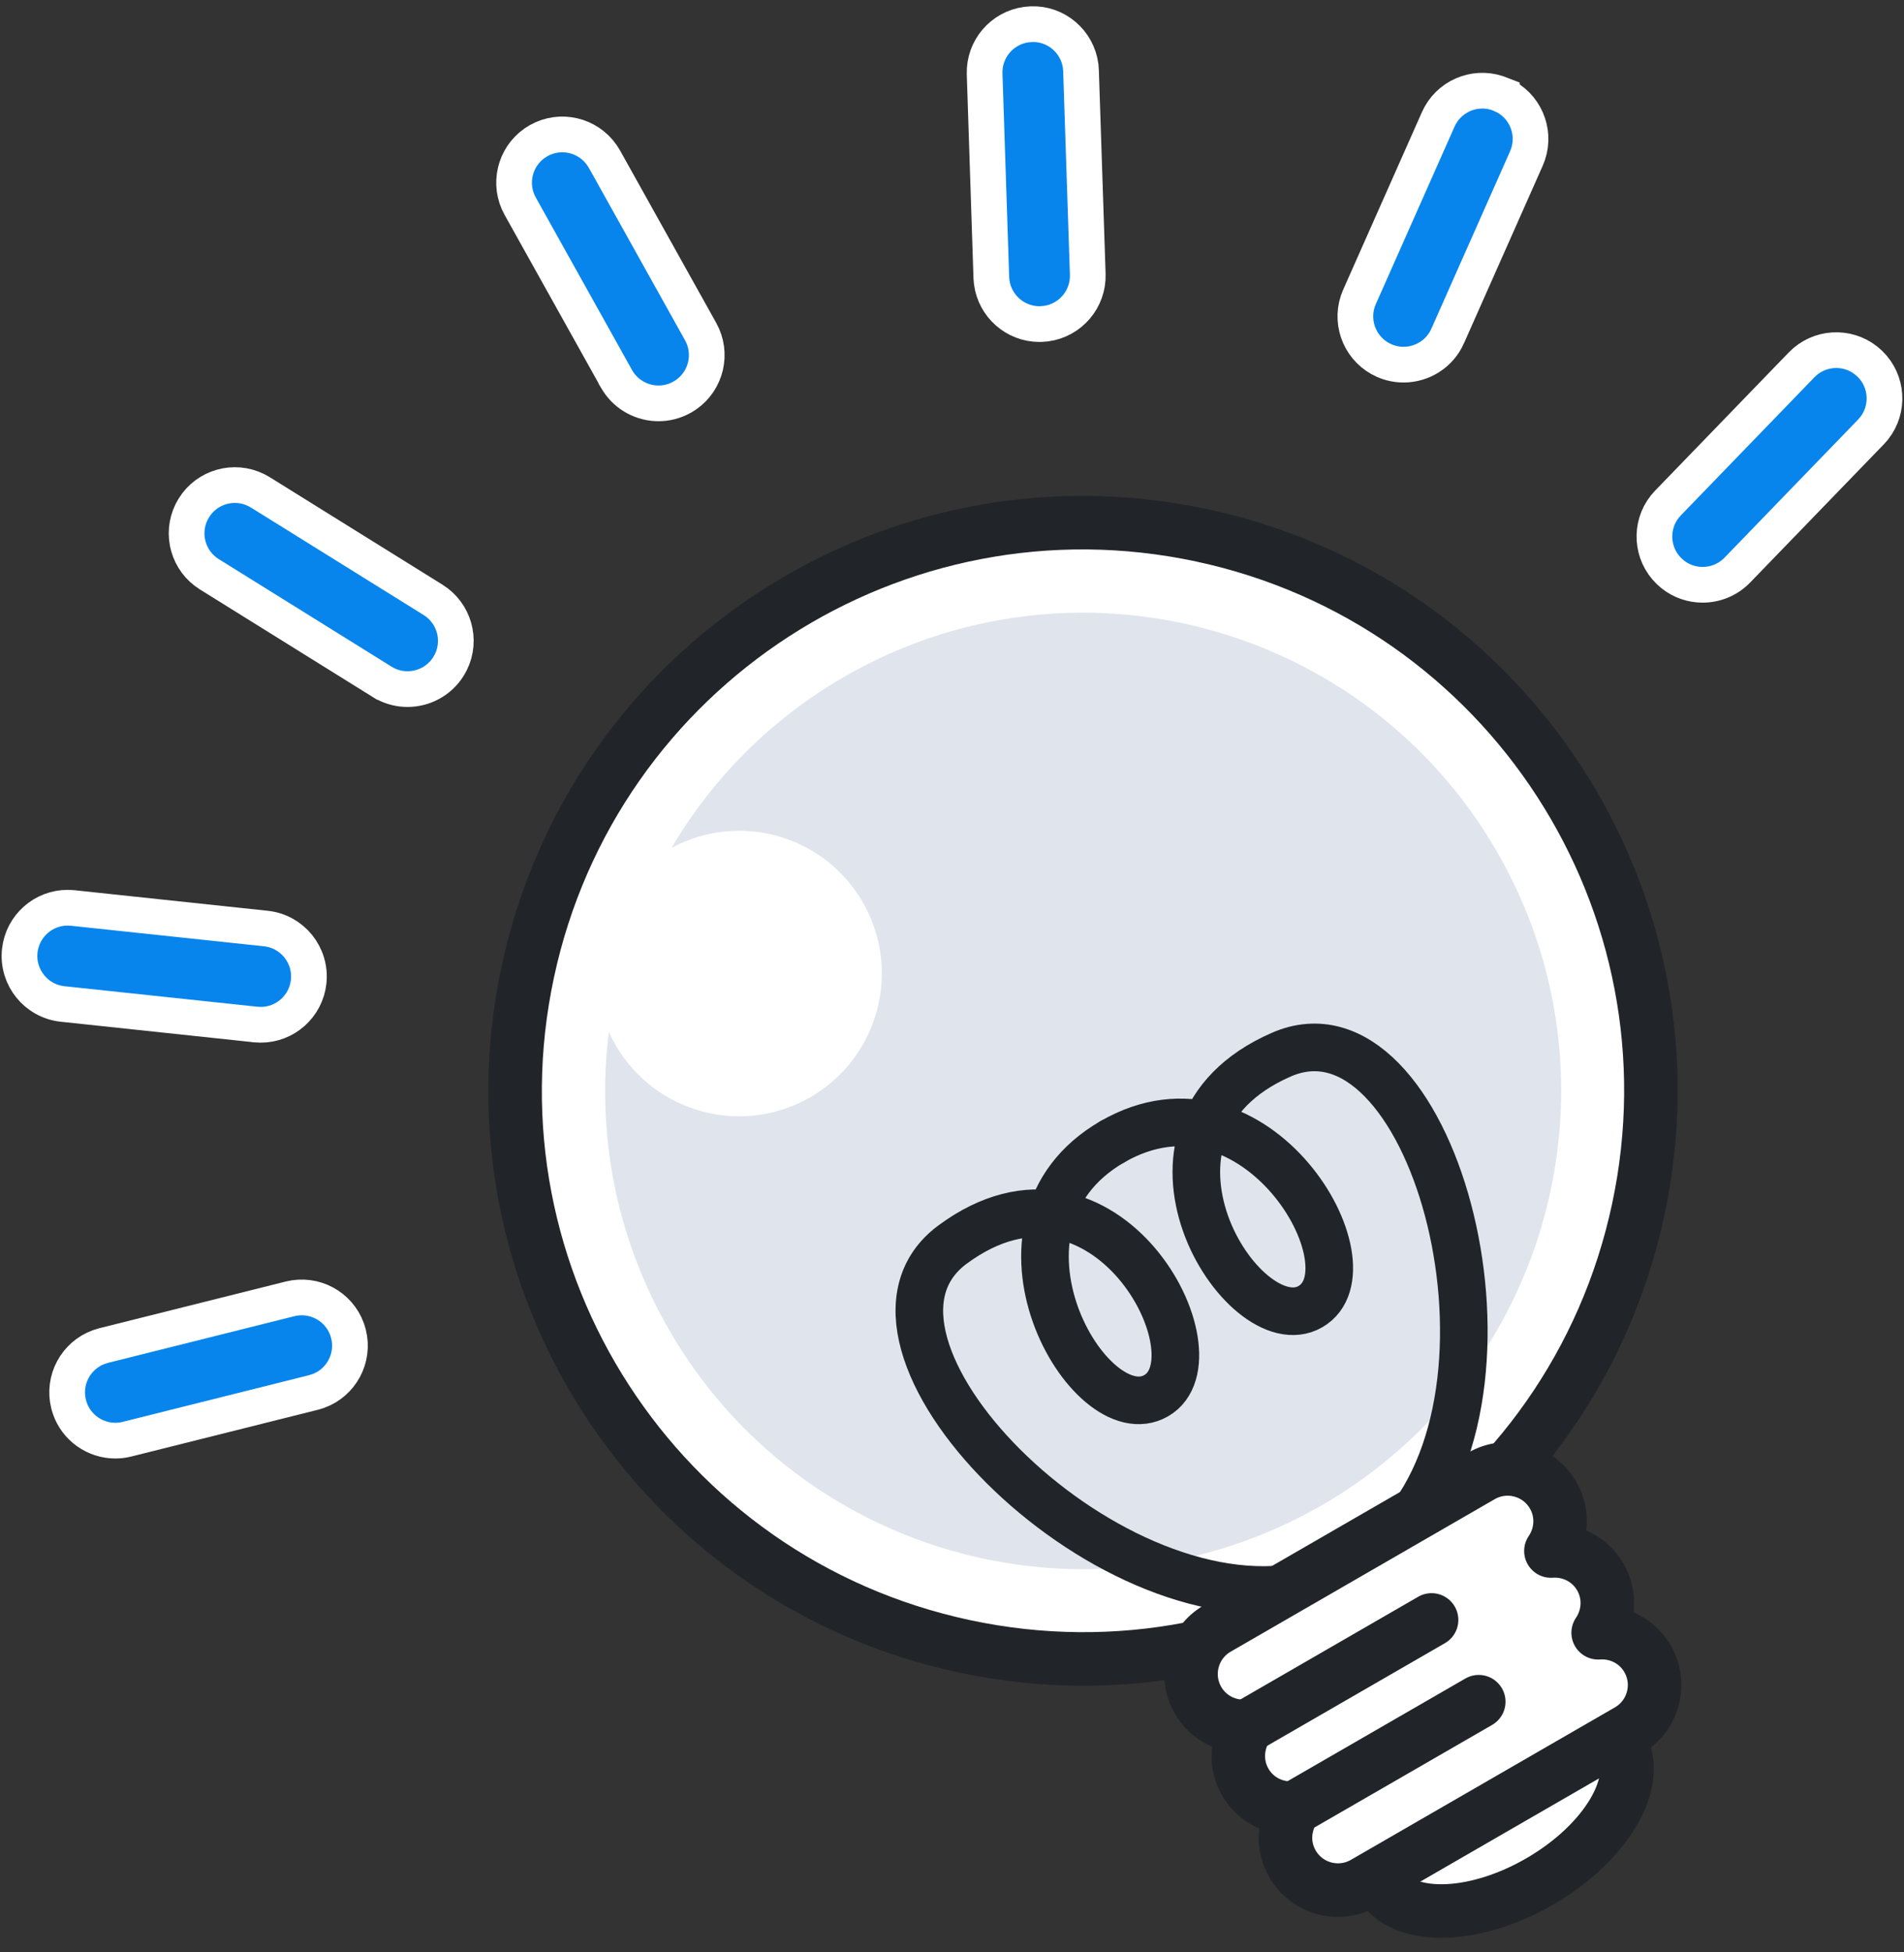 <svg width="80" height="82" viewBox="0 0 80 82" fill="none" xmlns="http://www.w3.org/2000/svg">
<rect x="0" y="0" width="80" height="82" fill="#333333" stroke="none"/>
<path d="M12.184 54.553C13.203 54.298 14.234 54.862 14.583 55.829L14.643 56.027C14.898 57.044 14.334 58.075 13.368 58.424L13.169 58.485L5.341 60.445L5.339 60.446C5.174 60.487 5.008 60.507 4.846 60.507C3.994 60.507 3.215 59.966 2.932 59.141L2.882 58.972C2.627 57.955 3.191 56.923 4.157 56.574L4.355 56.513L12.184 54.553Z" fill="#0785EC" stroke="white" stroke-width="1.5"/>
<path d="M22.64 5.903C23.555 5.392 24.698 5.668 25.287 6.511L25.398 6.686L29.438 13.927C29.949 14.843 29.674 15.985 28.831 16.574L28.656 16.683C28.341 16.859 28.002 16.941 27.67 16.941C27.002 16.941 26.354 16.611 25.971 16.023L25.898 15.902V15.901L21.858 8.662C21.346 7.746 21.621 6.603 22.464 6.013L22.64 5.903Z" fill="#0785EC" stroke="white" stroke-width="1.5"/>
<path d="M8.147 21.329C8.702 20.438 9.834 20.127 10.756 20.579L10.938 20.679L18.196 25.194C19.087 25.749 19.398 26.882 18.947 27.804L18.846 27.986C18.462 28.602 17.801 28.942 17.122 28.942C16.803 28.942 16.481 28.867 16.182 28.709L16.055 28.636H16.054L8.796 24.12C7.905 23.565 7.594 22.433 8.046 21.511L8.147 21.329Z" fill="#0785EC" stroke="white" stroke-width="1.5"/>
<path d="M3.06 38.136L11.167 38.998C12.28 39.116 13.086 40.113 12.969 41.227C12.858 42.268 11.978 43.041 10.956 43.041L10.742 43.03L10.739 43.029L2.631 42.167H2.632C1.52 42.049 0.713 41.052 0.83 39.938C0.941 38.894 1.823 38.119 2.853 38.124L3.06 38.136Z" fill="#0785EC" stroke="white" stroke-width="1.5"/>
<path d="M75.697 15.324C76.427 14.569 77.601 14.504 78.407 15.141L78.563 15.277C79.317 16.007 79.383 17.18 78.747 17.987L78.61 18.143L72.997 23.944C72.599 24.354 72.07 24.561 71.54 24.561C71.095 24.561 70.651 24.416 70.283 24.125L70.131 23.991C69.377 23.261 69.311 22.087 69.947 21.281L70.084 21.125L75.697 15.324Z" fill="#0785EC" stroke="white" stroke-width="1.5"/>
<path d="M43.33 1.016H43.336C44.372 0.974 45.266 1.745 45.405 2.767L45.421 2.975L45.704 11.518C45.738 12.566 44.969 13.455 43.952 13.593L43.745 13.61C43.712 13.611 43.692 13.612 43.676 13.612C42.656 13.612 41.801 12.852 41.669 11.854L41.652 11.652L41.371 3.109V3.108C41.336 2.06 42.105 1.171 43.123 1.033L43.33 1.016Z" fill="#0785EC" stroke="white" stroke-width="1.5"/>
<path d="M60.43 5.014C60.856 4.055 61.934 3.589 62.911 3.909L63.104 3.983V3.984C64.063 4.41 64.528 5.489 64.208 6.465L64.134 6.658L60.827 14.11V14.111C60.492 14.865 59.752 15.315 58.973 15.315C58.7 15.315 58.422 15.26 58.152 15.141H58.153C57.194 14.715 56.729 13.636 57.048 12.66L57.123 12.467L60.43 5.014Z" fill="#0785EC" stroke="white" stroke-width="1.5"/>
<path d="M68.834 50.802C71.589 37.917 63.377 25.238 50.492 22.483C37.608 19.728 24.929 27.94 22.174 40.825C19.419 53.71 27.631 66.389 40.515 69.144C53.4 71.899 66.079 63.687 68.834 50.802Z" fill="white" stroke="#212529" stroke-width="2.25" stroke-miterlimit="10" stroke-linecap="round" stroke-linejoin="round"/>
<path d="M62.902 35.778C57.356 26.172 45.074 22.88 35.468 28.426C32.36 30.221 29.918 32.724 28.217 35.61C31.06 34.08 34.621 35.072 36.247 37.888C37.903 40.756 36.92 44.423 34.052 46.08C31.185 47.736 27.517 46.753 25.861 43.885C25.758 43.706 25.665 43.525 25.581 43.339C25.056 47.531 25.842 51.922 28.117 55.863C33.663 65.469 45.945 68.76 55.551 63.214C65.157 57.666 68.448 45.383 62.902 35.778Z" fill="#E0E5ED"/>
<path d="M46.741 47.952C40.696 51.442 45.775 60.239 48.581 58.618C51.388 56.997 46.441 47.53 40.023 52.272C34.575 56.296 46.262 68.313 54.783 66.618" stroke="#212529" stroke-width="2" stroke-linecap="round" stroke-linejoin="round"/>
<path d="M46.741 47.953C52.786 44.463 57.864 53.258 55.058 54.879C52.251 56.5 46.526 47.482 53.84 44.294C60.05 41.589 64.612 57.719 58.885 64.251" stroke="#212529" stroke-width="2" stroke-linecap="round" stroke-linejoin="round"/>
<path d="M68.103 73.276C69.006 74.841 67.476 77.418 64.683 79.029C61.89 80.642 58.894 80.679 57.991 79.114C57.087 77.548 58.618 74.972 61.411 73.36C64.202 71.748 67.199 71.71 68.103 73.276Z" fill="white" stroke="#212529" stroke-width="2.25" stroke-linecap="round" stroke-linejoin="round"/>
<path d="M62.242 61.991L51.148 68.396C50.092 69.006 49.73 70.357 50.34 71.413C50.95 72.469 52.301 72.831 53.357 72.221L64.45 65.816C65.507 65.206 65.868 63.855 65.258 62.799C64.648 61.743 63.298 61.381 62.242 61.991Z" fill="white" stroke="white" stroke-width="0.583" stroke-linecap="round" stroke-linejoin="round"/>
<path d="M64.224 65.425L53.131 71.829C52.074 72.439 51.713 73.79 52.323 74.846C52.933 75.903 54.284 76.265 55.341 75.655L66.434 69.25C67.491 68.64 67.852 67.289 67.242 66.233C66.631 65.176 65.281 64.815 64.224 65.425Z" fill="white" stroke="white" stroke-width="0.583" stroke-linecap="round" stroke-linejoin="round"/>
<path d="M66.206 68.858L55.113 75.262C54.056 75.872 53.694 77.224 54.304 78.279C54.914 79.336 56.266 79.698 57.322 79.088L68.416 72.683C69.472 72.073 69.834 70.722 69.224 69.666C68.613 68.61 67.263 68.249 66.206 68.858Z" fill="white" stroke="white" stroke-width="0.583" stroke-linecap="round" stroke-linejoin="round"/>
<path d="M67.241 66.233C66.803 65.475 65.984 65.082 65.165 65.142C65.626 64.463 65.696 63.558 65.258 62.799C64.648 61.743 63.296 61.381 62.241 61.991L51.147 68.396C50.091 69.006 49.729 70.357 50.339 71.413C50.777 72.171 51.596 72.564 52.414 72.504C51.954 73.183 51.885 74.088 52.321 74.846C52.759 75.605 53.578 75.997 54.397 75.937C53.936 76.616 53.867 77.522 54.305 78.28C54.915 79.337 56.266 79.698 57.323 79.088L68.416 72.684C69.473 72.074 69.834 70.722 69.224 69.667C68.787 68.909 67.967 68.516 67.15 68.576C67.61 67.897 67.679 66.991 67.241 66.233Z" stroke="#212529" stroke-width="2.25" stroke-linecap="round" stroke-linejoin="round"/>
<path d="M52.414 72.504L60.15 68.038" stroke="#212529" stroke-width="2.25" stroke-linecap="round" stroke-linejoin="round"/>
<path d="M54.396 75.937L62.132 71.472" stroke="#212529" stroke-width="2.25" stroke-linecap="round" stroke-linejoin="round"/>
</svg>
